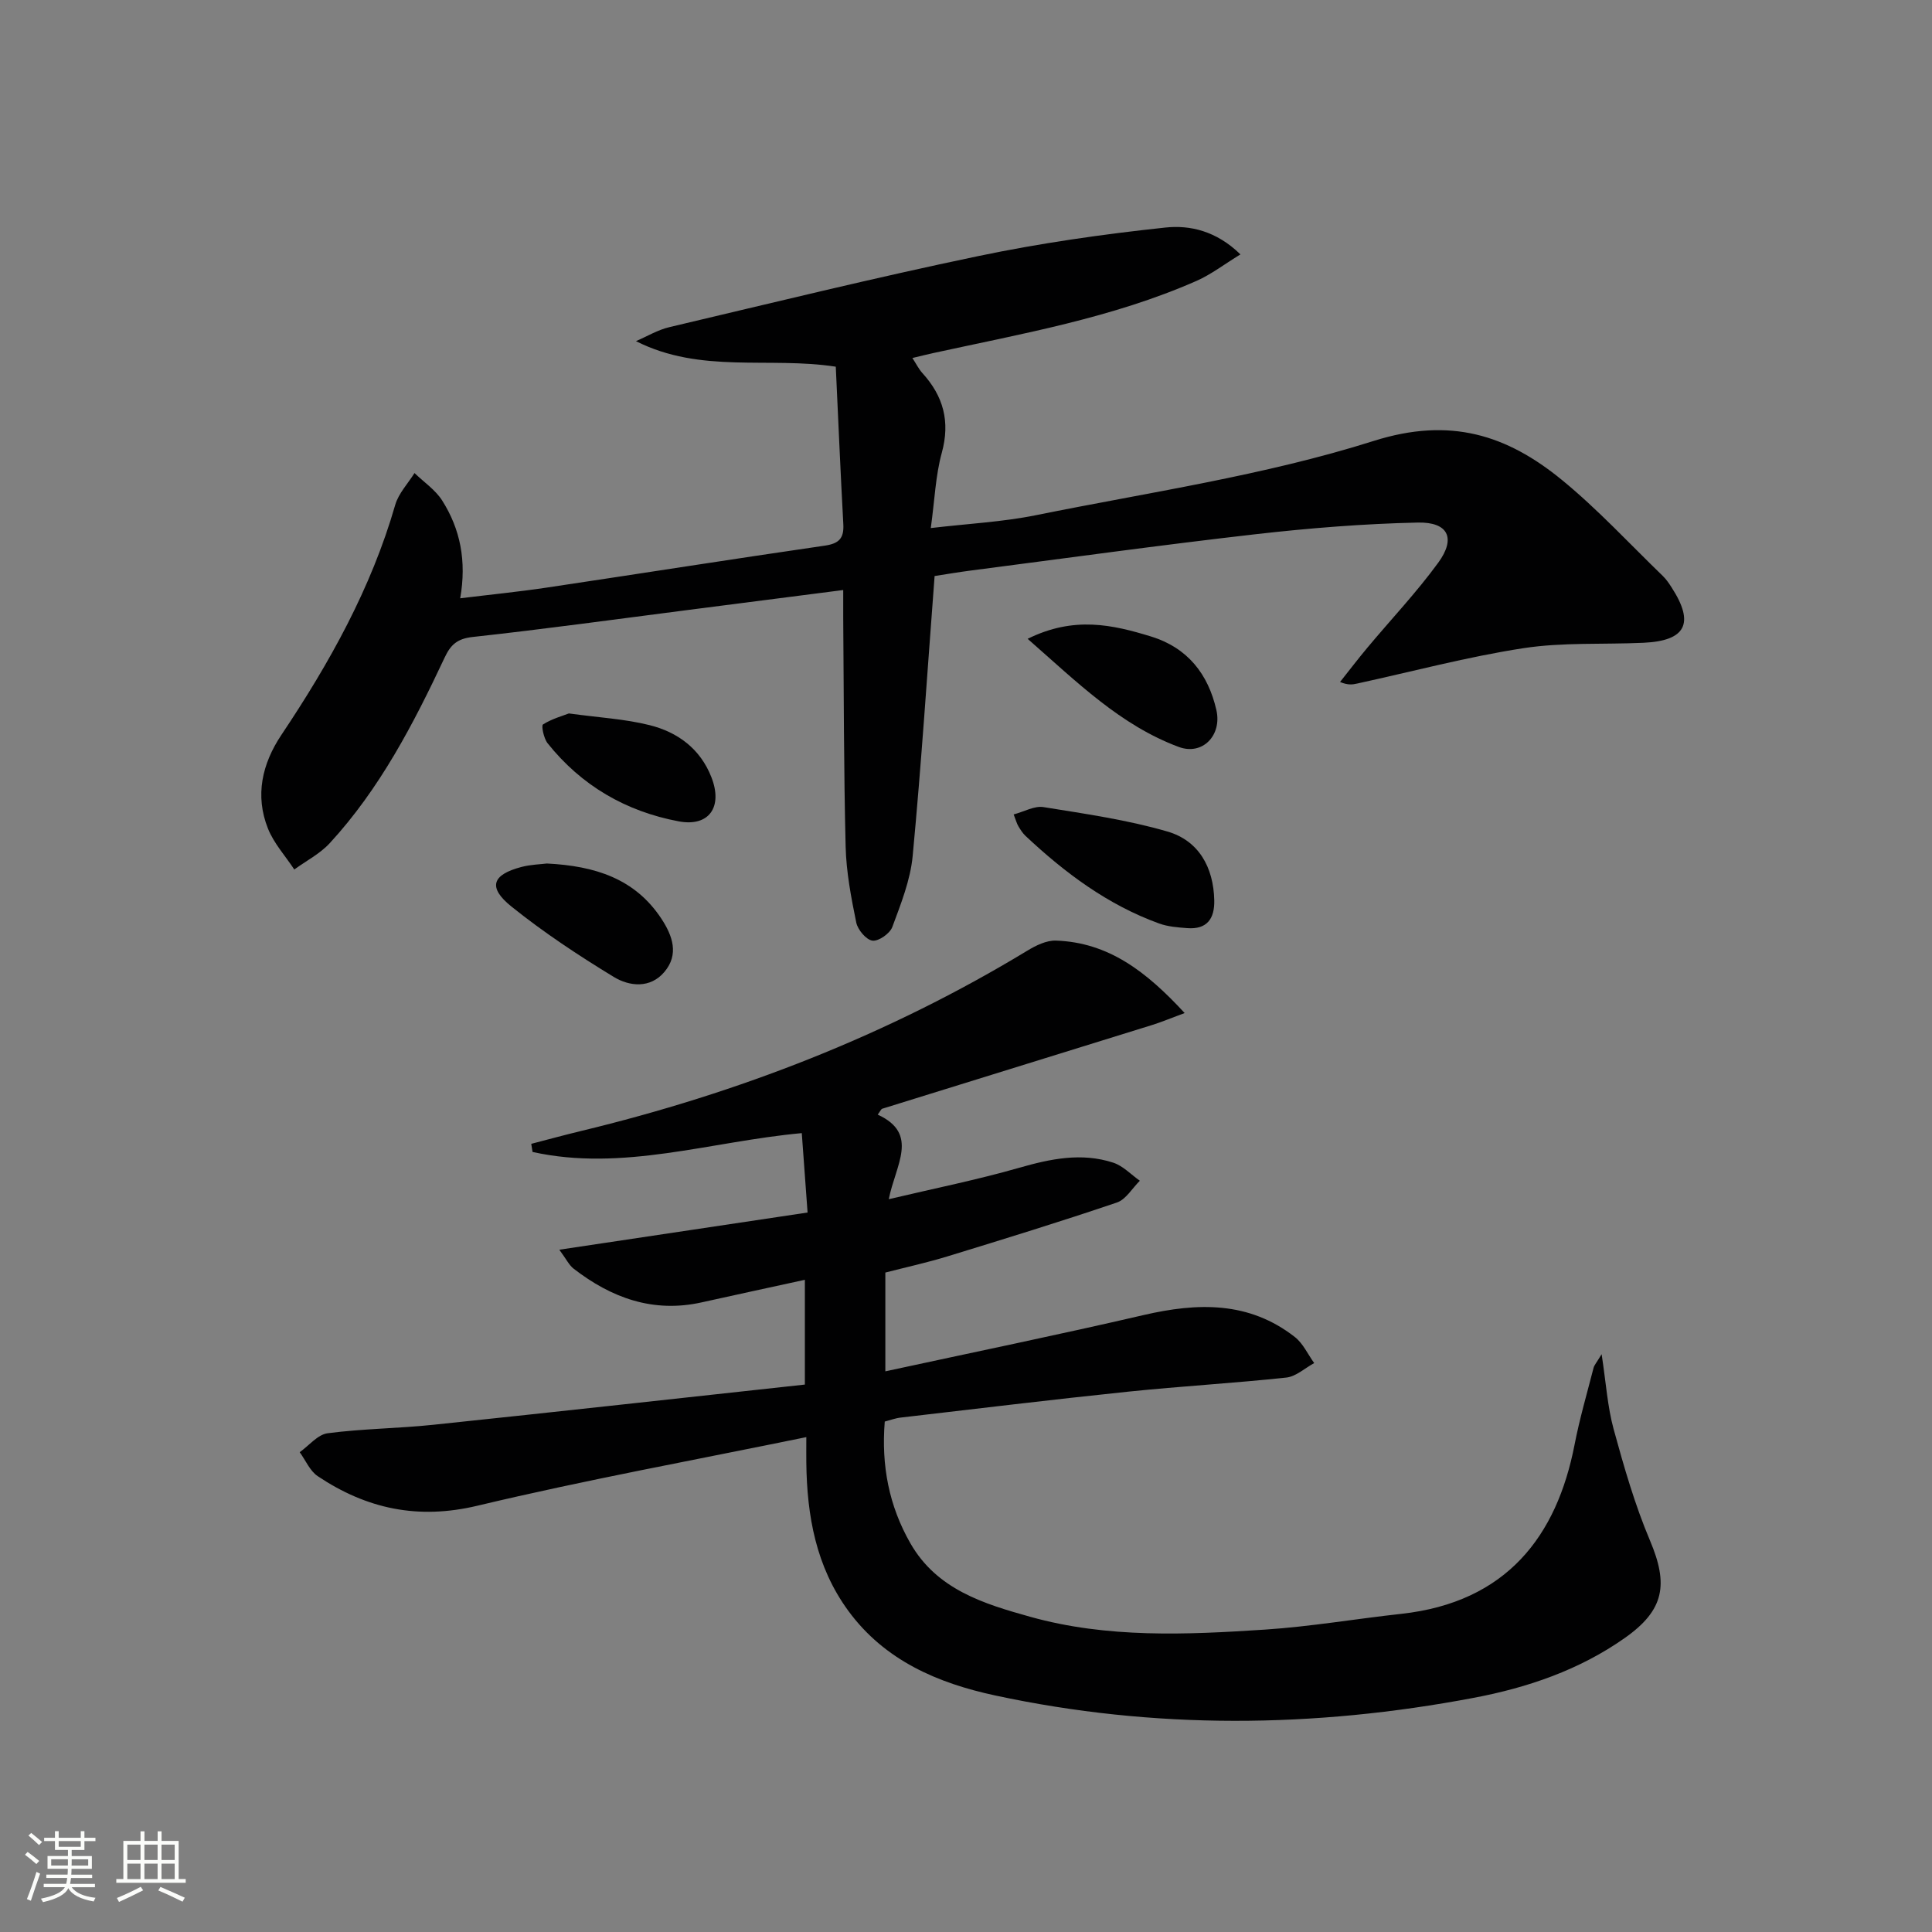 <svg enable-background="new 0 0 400 400" viewBox="0 0 400 400" xmlns="http://www.w3.org/2000/svg"><rect x="0" y="0" width="400" height="400" fill="#808080" stroke="none"/><path d="m5.17 384 .55-.58c.85.61 1.65 1.24 2.4 1.87l-.59.64c-.83-.73-1.62-1.38-2.36-1.93m1.22 9.53-.82-.34c.71-1.76 1.37-3.64 1.98-5.63.24.13.5.25.76.36-.6 1.67-1.24 3.54-1.92 5.61m-.5-13.5.57-.54c.56.44 1.31 1.06 2.26 1.87l-.64.64c-.68-.66-1.41-1.32-2.19-1.97m3.25.46h2.24v-1.36h.77v1.36h4.57v-1.36h.76v1.36h2.28v.69h-2.28v1.84h-2.64v1.26h4.18v2.64h-4.21c0 .45-.02.86-.05 1.21h4.32v.69h-4.38c-.04.34-.1.75-.19 1.22h5.15v.69h-4.82c.87 1.19 2.51 1.92 4.93 2.19-.17.31-.3.57-.37.76-2.77-.49-4.52-1.41-5.26-2.76-.56 1.26-2.3 2.23-5.24 2.9-.12-.24-.26-.48-.43-.72 2.73-.55 4.38-1.34 4.96-2.38h-4.38v-.69h4.65c.1-.38.17-.79.21-1.22h-4.32v-.69h4.4c.03-.34.05-.75.05-1.21h-4.2v-2.64h4.23v-1.26h-2.69v-1.84h-2.24zm1.46 4.46v1.29h3.45c.01-.4.02-.57.01-.53v-.32-.45h-3.46zm1.55-2.59h4.57v-1.19h-4.57zm6.11 2.59h-3.42v.77c-.01.19-.01.37-.02.53h3.44z" fill="#fbfcfa"/><path d="m32.63 379.16h.82v1.98h3.54v7.89h1.46v.78h-14.37v-.78h1.46v-7.89h3.55v-1.98h.82v1.98h2.73v-1.98zm-3.49 11.48.5.73c-1.61.82-3.28 1.63-5 2.41-.13-.27-.28-.55-.44-.82 1.75-.72 3.4-1.49 4.94-2.32m-2.78-5.55h2.73v-3.18h-2.73zm0 3.95h2.73v-3.2h-2.73zm3.54-3.95h2.73v-3.18h-2.73zm0 3.95h2.73v-3.2h-2.73zm7.89 4.68c-1.84-.92-3.51-1.7-5.02-2.32l.45-.73c1.89.8 3.57 1.55 5.04 2.23zm-1.62-11.81h-2.73v3.18h2.73zm-2.73 7.13h2.73v-3.2h-2.73z" fill="#fbfcfa"/><g fill="#010102"><path d="m183.18 294.32c-.74 9.12.88 17.46 5.3 25.19 5.48 9.58 15.17 12.54 24.82 15.23 15.97 4.46 32.33 3.72 48.62 2.65 9.43-.62 18.79-2.23 28.2-3.26 21.87-2.41 32.2-16.15 35.87-34.99 1.04-5.37 2.58-10.64 3.94-15.94.14-.56.6-1.05 1.67-2.83.92 6.02 1.22 10.89 2.48 15.5 2.14 7.81 4.39 15.66 7.54 23.1 3.83 9.06 3 14.37-5.23 20.16-9.4 6.62-20.11 10.28-31.28 12.39-33.03 6.26-66.11 6.59-99.06-.49-11.87-2.55-22.87-7.22-30.42-17.53-6.68-9.13-8.56-19.65-8.69-30.65-.02-1.31 0-2.61 0-5.31-23.13 4.75-45.75 8.87-68.08 14.2-12.35 2.95-22.97.64-33.07-6.11-1.63-1.09-2.51-3.28-3.74-4.97 1.92-1.36 3.72-3.65 5.78-3.92 7.23-.95 14.57-.99 21.83-1.75 25.59-2.68 51.16-5.52 76.98-8.33 0-7.73 0-14.47 0-21.69-7.2 1.57-14.29 3.1-21.36 4.67-10.05 2.24-18.68-.92-26.51-6.97-.96-.74-1.53-1.99-2.97-3.93 17.53-2.63 34.13-5.11 51.4-7.7-.42-5.74-.8-10.95-1.2-16.44-18.94 1.74-37.09 8.03-55.74 3.9-.09-.56-.18-1.12-.27-1.68 3.42-.89 6.83-1.82 10.27-2.65 32.66-7.88 63.64-19.88 92.43-37.34 1.77-1.08 3.98-2.16 5.94-2.09 10.89.38 18.72 6.42 26.64 15-2.88 1.06-4.72 1.84-6.62 2.44-18.66 5.8-37.33 11.57-55.99 17.37-.25.08-.4.5-.94 1.22 8.67 3.98 3.69 10.39 2.29 17.51 9.52-2.25 18.34-4.02 26.95-6.49 6.53-1.87 12.95-3.22 19.53-1.07 2.02.66 3.68 2.46 5.5 3.74-1.57 1.55-2.87 3.87-4.75 4.51-11.61 3.94-23.33 7.55-35.05 11.14-4.24 1.3-8.58 2.25-12.89 3.36v20.45c18.2-3.94 35.88-7.57 53.46-11.65 11.17-2.59 21.81-2.9 31.33 4.55 1.7 1.33 2.68 3.57 4 5.39-1.92 1.04-3.76 2.78-5.77 3-10.9 1.17-21.86 1.79-32.76 2.92-15.7 1.63-31.37 3.54-47.05 5.36-1.11.12-2.18.53-3.33.83z"/><path d="m193.5 119.26c-1.51 19.84-2.74 38.92-4.54 57.95-.47 5-2.44 9.92-4.21 14.7-.5 1.36-2.83 3-4.11 2.84-1.3-.16-3.05-2.25-3.36-3.74-1.06-5.18-2.07-10.46-2.2-15.72-.39-15.82-.37-31.65-.5-47.48-.01-1.77 0-3.54 0-5.65-11.07 1.42-21.41 2.75-31.75 4.08-14.99 1.92-29.96 4-44.98 5.64-3.19.35-4.55 1.62-5.78 4.24-6.45 13.73-13.42 27.17-23.8 38.45-2.03 2.2-4.87 3.65-7.34 5.45-1.85-2.81-4.23-5.41-5.45-8.47-2.73-6.84-1.22-13.41 2.78-19.4 9.94-14.85 18.58-30.31 23.57-47.63.69-2.38 2.63-4.4 3.99-6.58 1.94 1.88 4.32 3.47 5.73 5.69 3.76 5.93 5.08 12.53 3.73 20.24 6.19-.76 12.06-1.34 17.88-2.21 19.2-2.87 38.38-5.9 57.6-8.69 2.97-.43 4-1.54 3.84-4.45-.59-10.77-1.04-21.54-1.56-32.6-13.83-2.13-27.93 1.51-41.37-5.29 2.29-.98 4.5-2.33 6.89-2.89 21.3-5.03 42.56-10.25 63.98-14.72 12.78-2.67 25.77-4.53 38.75-5.91 5.05-.54 10.54.68 15.53 5.56-3.34 2.04-6.04 4.13-9.06 5.47-17.46 7.69-36.16 10.94-54.64 14.98-1.27.28-2.54.6-4.22 1 .84 1.29 1.34 2.32 2.07 3.12 4.35 4.78 5.79 10.04 4.02 16.5-1.3 4.72-1.47 9.75-2.28 15.59 7.8-.92 14.91-1.27 21.8-2.67 23.4-4.74 47.24-8.2 69.9-15.37 15.86-5.02 27.58-1.24 38.97 8.08 7.43 6.08 14 13.22 20.93 19.92.71.69 1.27 1.54 1.81 2.38 4.76 7.38 2.93 11-5.84 11.41-8.3.38-16.72-.13-24.88 1.12-11.58 1.78-22.97 4.83-34.45 7.33-.91.2-1.83.36-3.51-.33 1.88-2.37 3.72-4.78 5.66-7.1 4.9-5.87 10.19-11.45 14.68-17.61 3.68-5.05 2.08-8.43-4.22-8.3-11.23.24-22.48 1.15-33.65 2.42-19.63 2.24-39.21 4.96-58.81 7.5-2.57.33-5.16.77-7.6 1.15z"/><path d="m209.87 168.62c2.2-.59 4.31-1.82 6.17-1.52 8.61 1.39 17.32 2.63 25.67 5.06 6.46 1.88 9.53 7.38 9.69 14.22.09 3.84-1.51 6.09-5.6 5.78-1.95-.15-3.99-.3-5.81-.96-10.64-3.85-19.51-10.48-27.67-18.14-.59-.56-1.05-1.28-1.47-1.99-.33-.54-.49-1.18-.98-2.45z"/><path d="m113.23 178.78c9.99.5 18.24 3.14 23.7 11.42 2.33 3.54 3.68 7.4.64 11.01-2.92 3.48-7.23 3.04-10.5 1.05-7.31-4.45-14.51-9.21-21.17-14.56-4.96-3.98-4.04-6.61 2.08-8.21 1.9-.5 3.92-.54 5.25-.71z"/><path d="m212.76 132.26c9.6-4.75 17.6-2.92 25.55-.48 7.54 2.32 11.82 7.74 13.53 15.23 1.19 5.22-2.87 9.46-7.78 7.64-12.07-4.48-21.02-13.38-31.3-22.39z"/><path d="m117.78 147.71c6.25.86 11.6 1.14 16.7 2.42 5.82 1.45 10.51 4.89 12.81 10.79 2.4 6.12-.46 10.32-6.78 9.13-10.91-2.05-20.14-7.39-27.13-16.16-.8-1-1.34-3.66-.96-3.9 1.84-1.17 4.05-1.77 5.36-2.28z"/></g></svg>